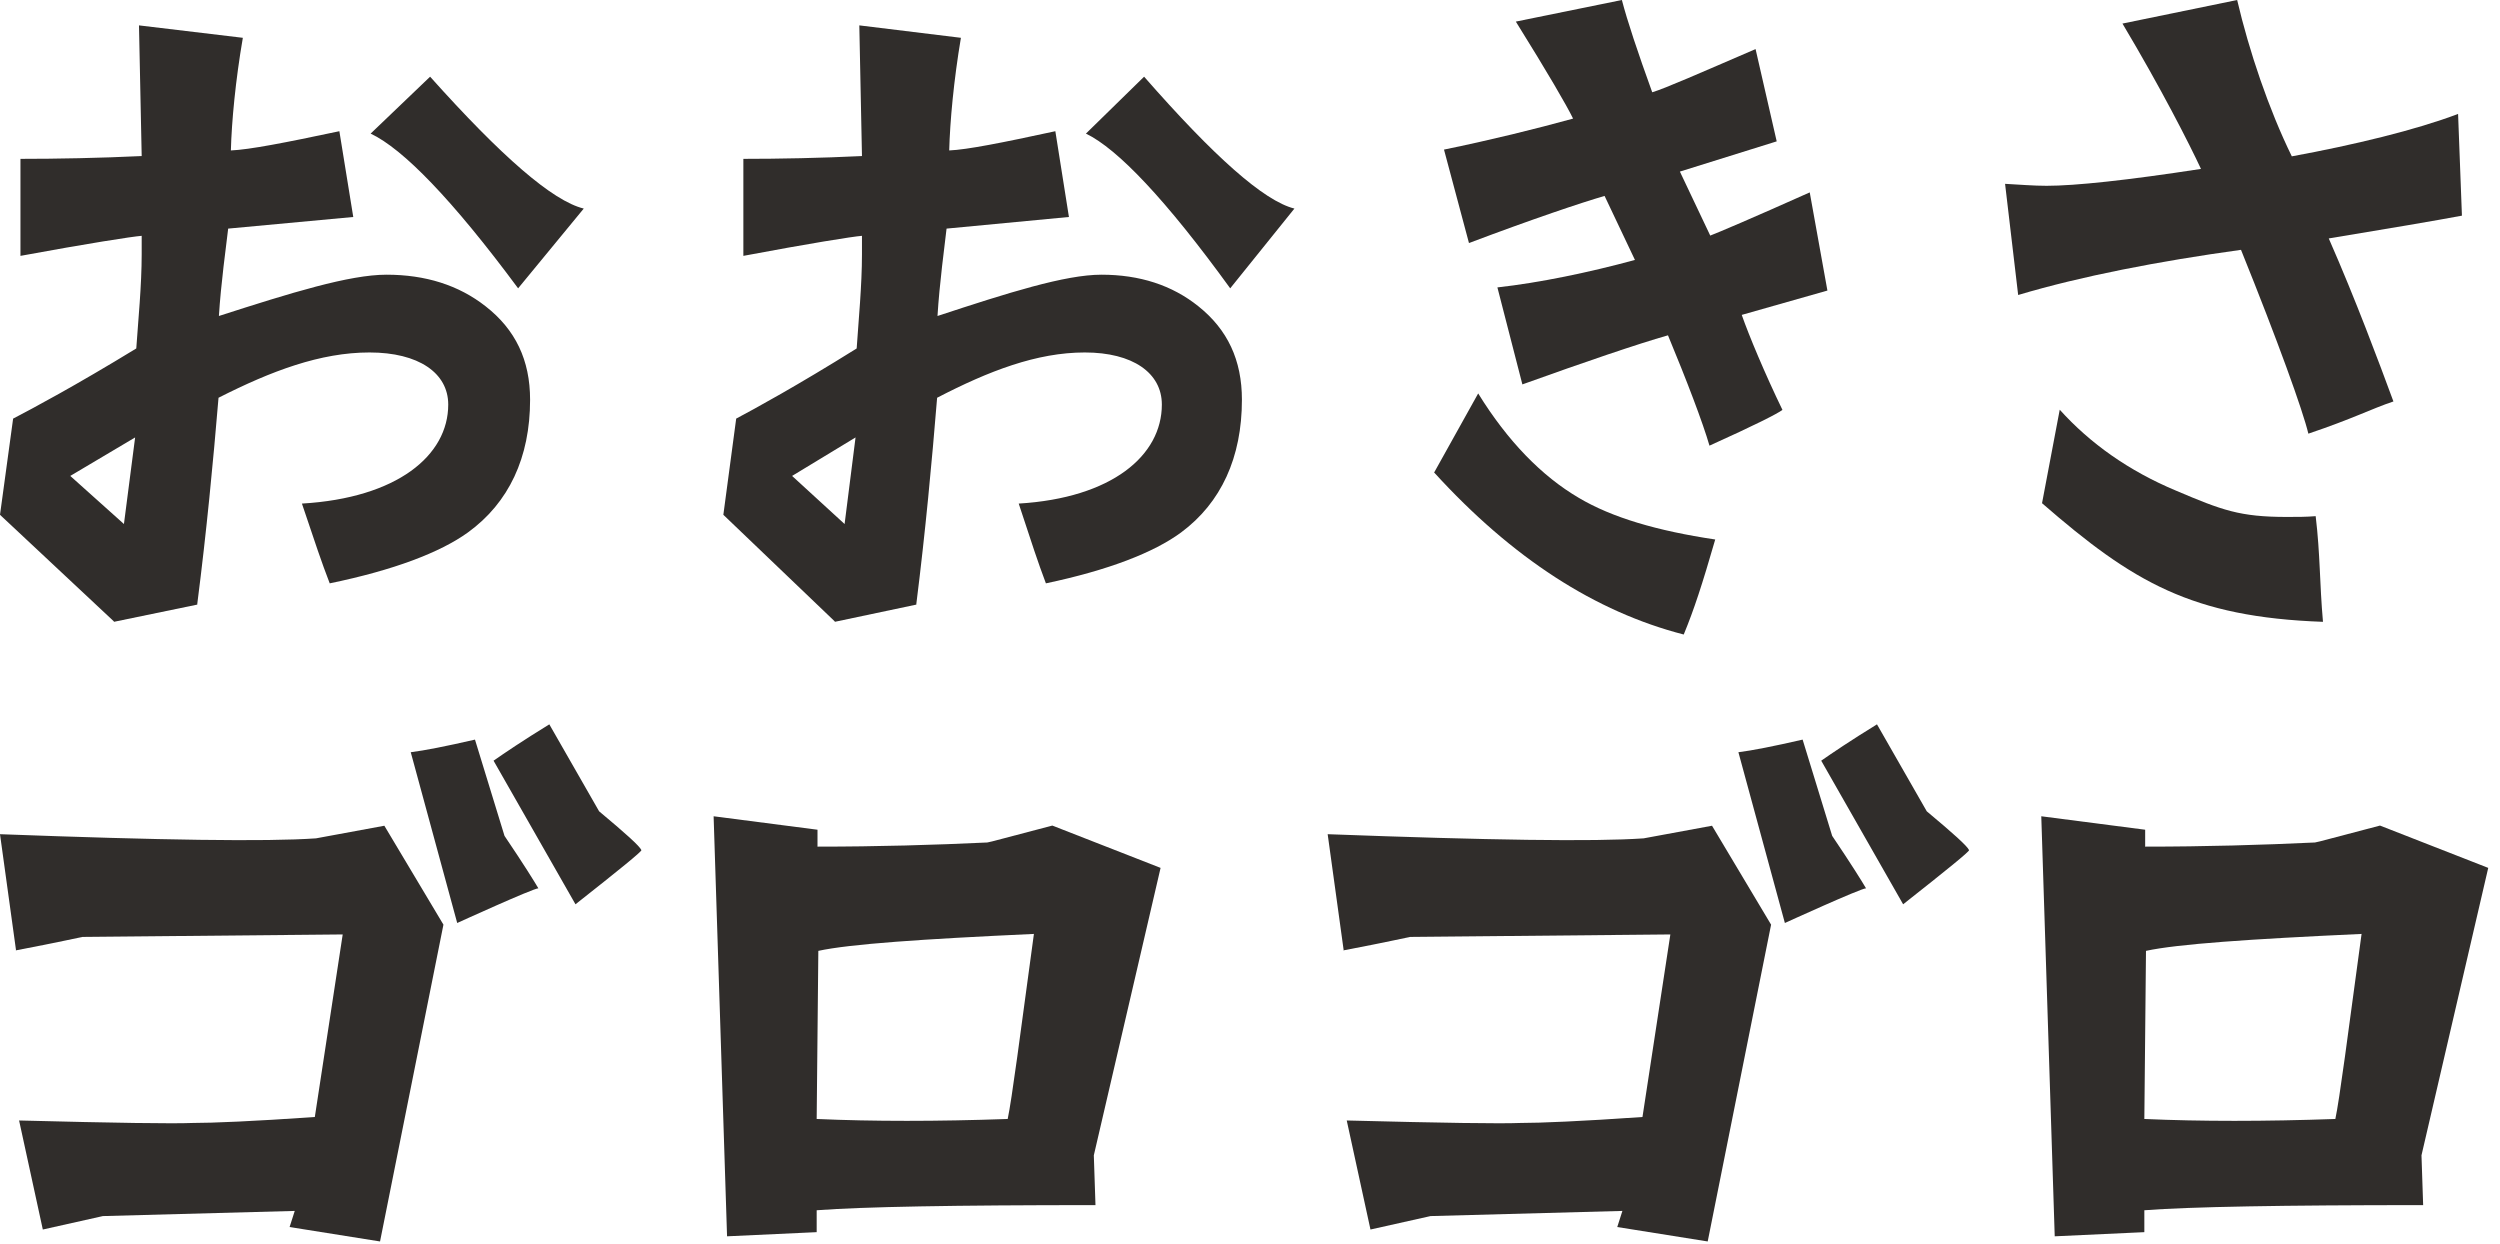 <svg width="197" height="98" viewBox="0 0 197 98" fill="none" xmlns="http://www.w3.org/2000/svg">
<path d="M1.269 74.929L0 65.735C12.646 66.206 20.976 66.337 24.899 66.062L30.287 65.068L34.943 72.863L29.947 97.827L22.82 96.69L23.226 95.421L8.108 95.827L3.374 96.886L1.504 88.294C9.089 88.49 13.627 88.555 15.157 88.49C16.752 88.49 19.956 88.359 24.808 88.019L27.005 73.634L6.499 73.83C6.434 73.83 4.695 74.236 1.242 74.89L1.269 74.929ZM42.423 69.999C42.018 69.999 36.028 72.732 36.028 72.732L32.367 59.275C33.426 59.144 35.165 58.804 37.428 58.281L39.755 65.866C41.285 68.129 42.149 69.528 42.423 69.999ZM45.353 71.267L38.892 59.942C39.755 59.34 41.22 58.347 43.286 57.078L47.21 63.931C49.276 65.657 50.401 66.664 50.544 66.991C50.544 67.122 48.818 68.521 45.353 71.254V71.267Z" fill="#302D2B"/>
<path d="M91.451 68.402L86.193 91.04L86.324 94.963C75.274 94.963 67.95 95.094 64.354 95.368V97.094L57.292 97.421L56.233 64.322L64.419 65.382V66.715C69.153 66.715 73.613 66.585 77.798 66.388C77.928 66.388 79.602 65.918 82.924 65.055L91.451 68.389V68.402ZM81.459 73.594C72.606 74 66.944 74.392 64.485 74.928L64.354 88.175C68.814 88.372 73.809 88.372 79.406 88.175C79.733 86.645 80.4 81.519 81.472 73.594H81.459Z" fill="#302D2B"/>
<path d="M105.888 74.929L104.62 65.735C117.265 66.206 125.596 66.337 129.519 66.062L134.907 65.068L139.562 72.863L134.567 97.827L127.44 96.69L127.845 95.421L112.727 95.827L107.993 96.886L106.123 88.294C113.708 88.49 118.246 88.555 119.776 88.49C121.372 88.49 124.576 88.359 129.427 88.019L131.624 73.634L111.119 73.83C111.054 73.83 109.314 74.236 105.862 74.89L105.888 74.929ZM147.043 69.999C146.637 69.999 140.648 72.732 140.648 72.732L136.986 59.275C138.045 59.144 139.785 58.804 142.047 58.281L144.375 65.866C145.905 68.129 146.768 69.528 147.043 69.999ZM149.972 71.267L143.512 59.942C144.375 59.34 145.84 58.347 147.906 57.078L151.829 63.931C153.895 65.657 155.02 66.664 155.164 66.991C155.164 67.122 153.438 68.521 149.972 71.254V71.267Z" fill="#302D2B"/>
<path d="M196.07 68.402L190.813 91.04L190.944 94.963C179.893 94.963 172.57 95.094 168.974 95.368V97.094L161.912 97.421L160.853 64.322L169.039 65.382V66.715C173.773 66.715 178.232 66.585 182.417 66.388C182.548 66.388 184.222 65.918 187.544 65.055L196.07 68.389V68.402ZM186.079 73.594C177.226 74 171.563 74.392 169.104 74.928L168.974 88.175C173.433 88.372 178.429 88.372 184.026 88.175C184.353 86.645 185.02 81.519 186.092 73.594H186.079Z" fill="#302D2B"/>
<path d="M8.975 48.968L0 40.566L1.034 32.986C2.495 32.228 5.933 30.396 10.739 27.458C10.892 25.247 11.165 22.468 11.165 20.036V18.583C10.374 18.646 6.937 19.183 1.612 20.162V12.518C4.472 12.518 7.88 12.455 11.165 12.297L10.952 2L19.136 2.979C18.558 6.327 18.254 9.581 18.193 11.855C19.653 11.792 22.422 11.255 26.742 10.339L27.837 17.098L17.98 18.014C17.828 19.309 17.402 22.405 17.25 24.9C22.939 23.068 27.533 21.646 30.454 21.646C33.526 21.646 36.143 22.468 38.273 24.142C40.615 25.974 41.771 28.374 41.771 31.501C41.771 36.05 40.098 39.619 36.873 41.956C34.682 43.536 31.032 44.925 25.982 45.968C25.312 44.23 24.886 42.935 23.791 39.682C31.306 39.24 35.321 35.892 35.321 31.88C35.321 29.385 32.979 27.774 29.115 27.774C25.251 27.774 21.388 29.227 17.22 31.343C16.794 36.429 16.276 41.893 15.546 47.579V47.642L8.975 49V48.968ZM5.537 37.503L9.766 41.293L10.648 34.47L5.537 37.503ZM29.206 10.528L33.892 6.043C39.52 12.329 43.536 15.835 46 16.435L40.828 22.72C35.656 15.74 31.762 11.729 29.206 10.528Z" fill="#302D2B"/>
<path d="M65.78 48.968L57 40.566L58.012 32.986C59.441 32.228 62.804 30.396 67.506 27.458C67.655 25.247 67.923 22.468 67.923 20.036V18.583C67.149 18.646 63.786 19.183 58.577 20.162V12.518C61.375 12.518 64.708 12.455 67.923 12.297L67.714 2L75.72 2.979C75.155 6.327 74.857 9.581 74.798 11.855C76.226 11.792 78.934 11.255 83.161 10.339L84.232 17.098L74.589 18.014C74.441 19.309 74.024 22.405 73.875 24.9C79.441 23.068 83.934 21.646 86.792 21.646C89.798 21.646 92.357 22.468 94.441 24.142C96.732 25.974 97.863 28.374 97.863 31.501C97.863 36.05 96.226 39.619 93.071 41.956C90.929 43.536 87.357 44.925 82.417 45.968C81.762 44.23 81.345 42.935 80.274 39.682C87.625 39.24 91.554 35.892 91.554 31.88C91.554 29.385 89.262 27.774 85.482 27.774C81.702 27.774 77.923 29.227 73.845 31.343C73.429 36.429 72.923 41.893 72.208 47.579V47.642L65.78 49V48.968ZM62.417 37.503L66.554 41.293L67.417 34.47L62.417 37.503ZM85.571 10.528L90.155 6.043C95.661 12.329 99.589 15.835 102 16.435L96.941 22.72C91.881 15.74 88.071 11.729 85.571 10.528Z" fill="#302D2B"/>
<path d="M113 37.252L116.481 31.003C118.812 34.777 121.507 37.531 124.413 39.233C127.017 40.78 130.589 41.832 135.16 42.512C134.131 46.071 133.495 48.02 132.678 50C125.715 48.205 119.176 43.998 113 37.221V37.252ZM113.787 11.788C117.42 11.046 121.053 10.149 123.959 9.344C123.444 8.292 121.991 5.786 119.448 1.702L127.804 0C128.228 1.64 129.045 4.084 130.195 7.271C131.225 6.962 133.889 5.786 138.339 3.868L140.004 11.139L132.375 13.521L134.767 18.564C135.342 18.348 137.976 17.234 142.607 15.161L144 22.896L137.249 24.814C137.824 26.454 139.065 29.424 140.458 32.302C140.034 32.611 138.339 33.478 134.706 35.118C134.191 33.323 132.89 29.92 131.437 26.423C129.045 27.104 124.958 28.496 119.963 30.291L117.995 22.648C121.325 22.277 125.2 21.473 128.833 20.483L126.441 15.439C124.625 15.965 120.841 17.234 115.755 19.152L113.787 11.788Z" fill="#302D2B"/>
<path d="M161.275 14.641C163.52 14.641 167.614 14.208 173.437 13.31C172.497 11.298 170.313 6.996 167.25 1.857L176.288 0C177.228 4.024 178.775 8.605 180.595 12.32C185.478 11.422 190.361 10.246 193.697 8.977L194 16.994C192.029 17.365 188.025 18.046 183.506 18.789C185.629 23.618 187.449 28.509 188.602 31.635C186.842 32.223 185.478 32.966 181.899 34.173C181.474 32.378 179.503 26.899 176.591 19.687C170.101 20.584 164.005 21.761 159.031 23.246L158 14.486C159.152 14.548 160.244 14.641 161.275 14.641ZM180.231 40.735C181.019 40.735 181.747 40.735 182.475 40.673C182.839 43.707 182.778 45.936 183.051 49C172.709 48.629 168.069 45.874 160.912 39.652L162.307 32.285C164.703 34.947 167.766 37.114 171.466 38.661C175.105 40.209 176.5 40.735 180.201 40.735H180.231Z" fill="#302D2B"/>
</svg>
